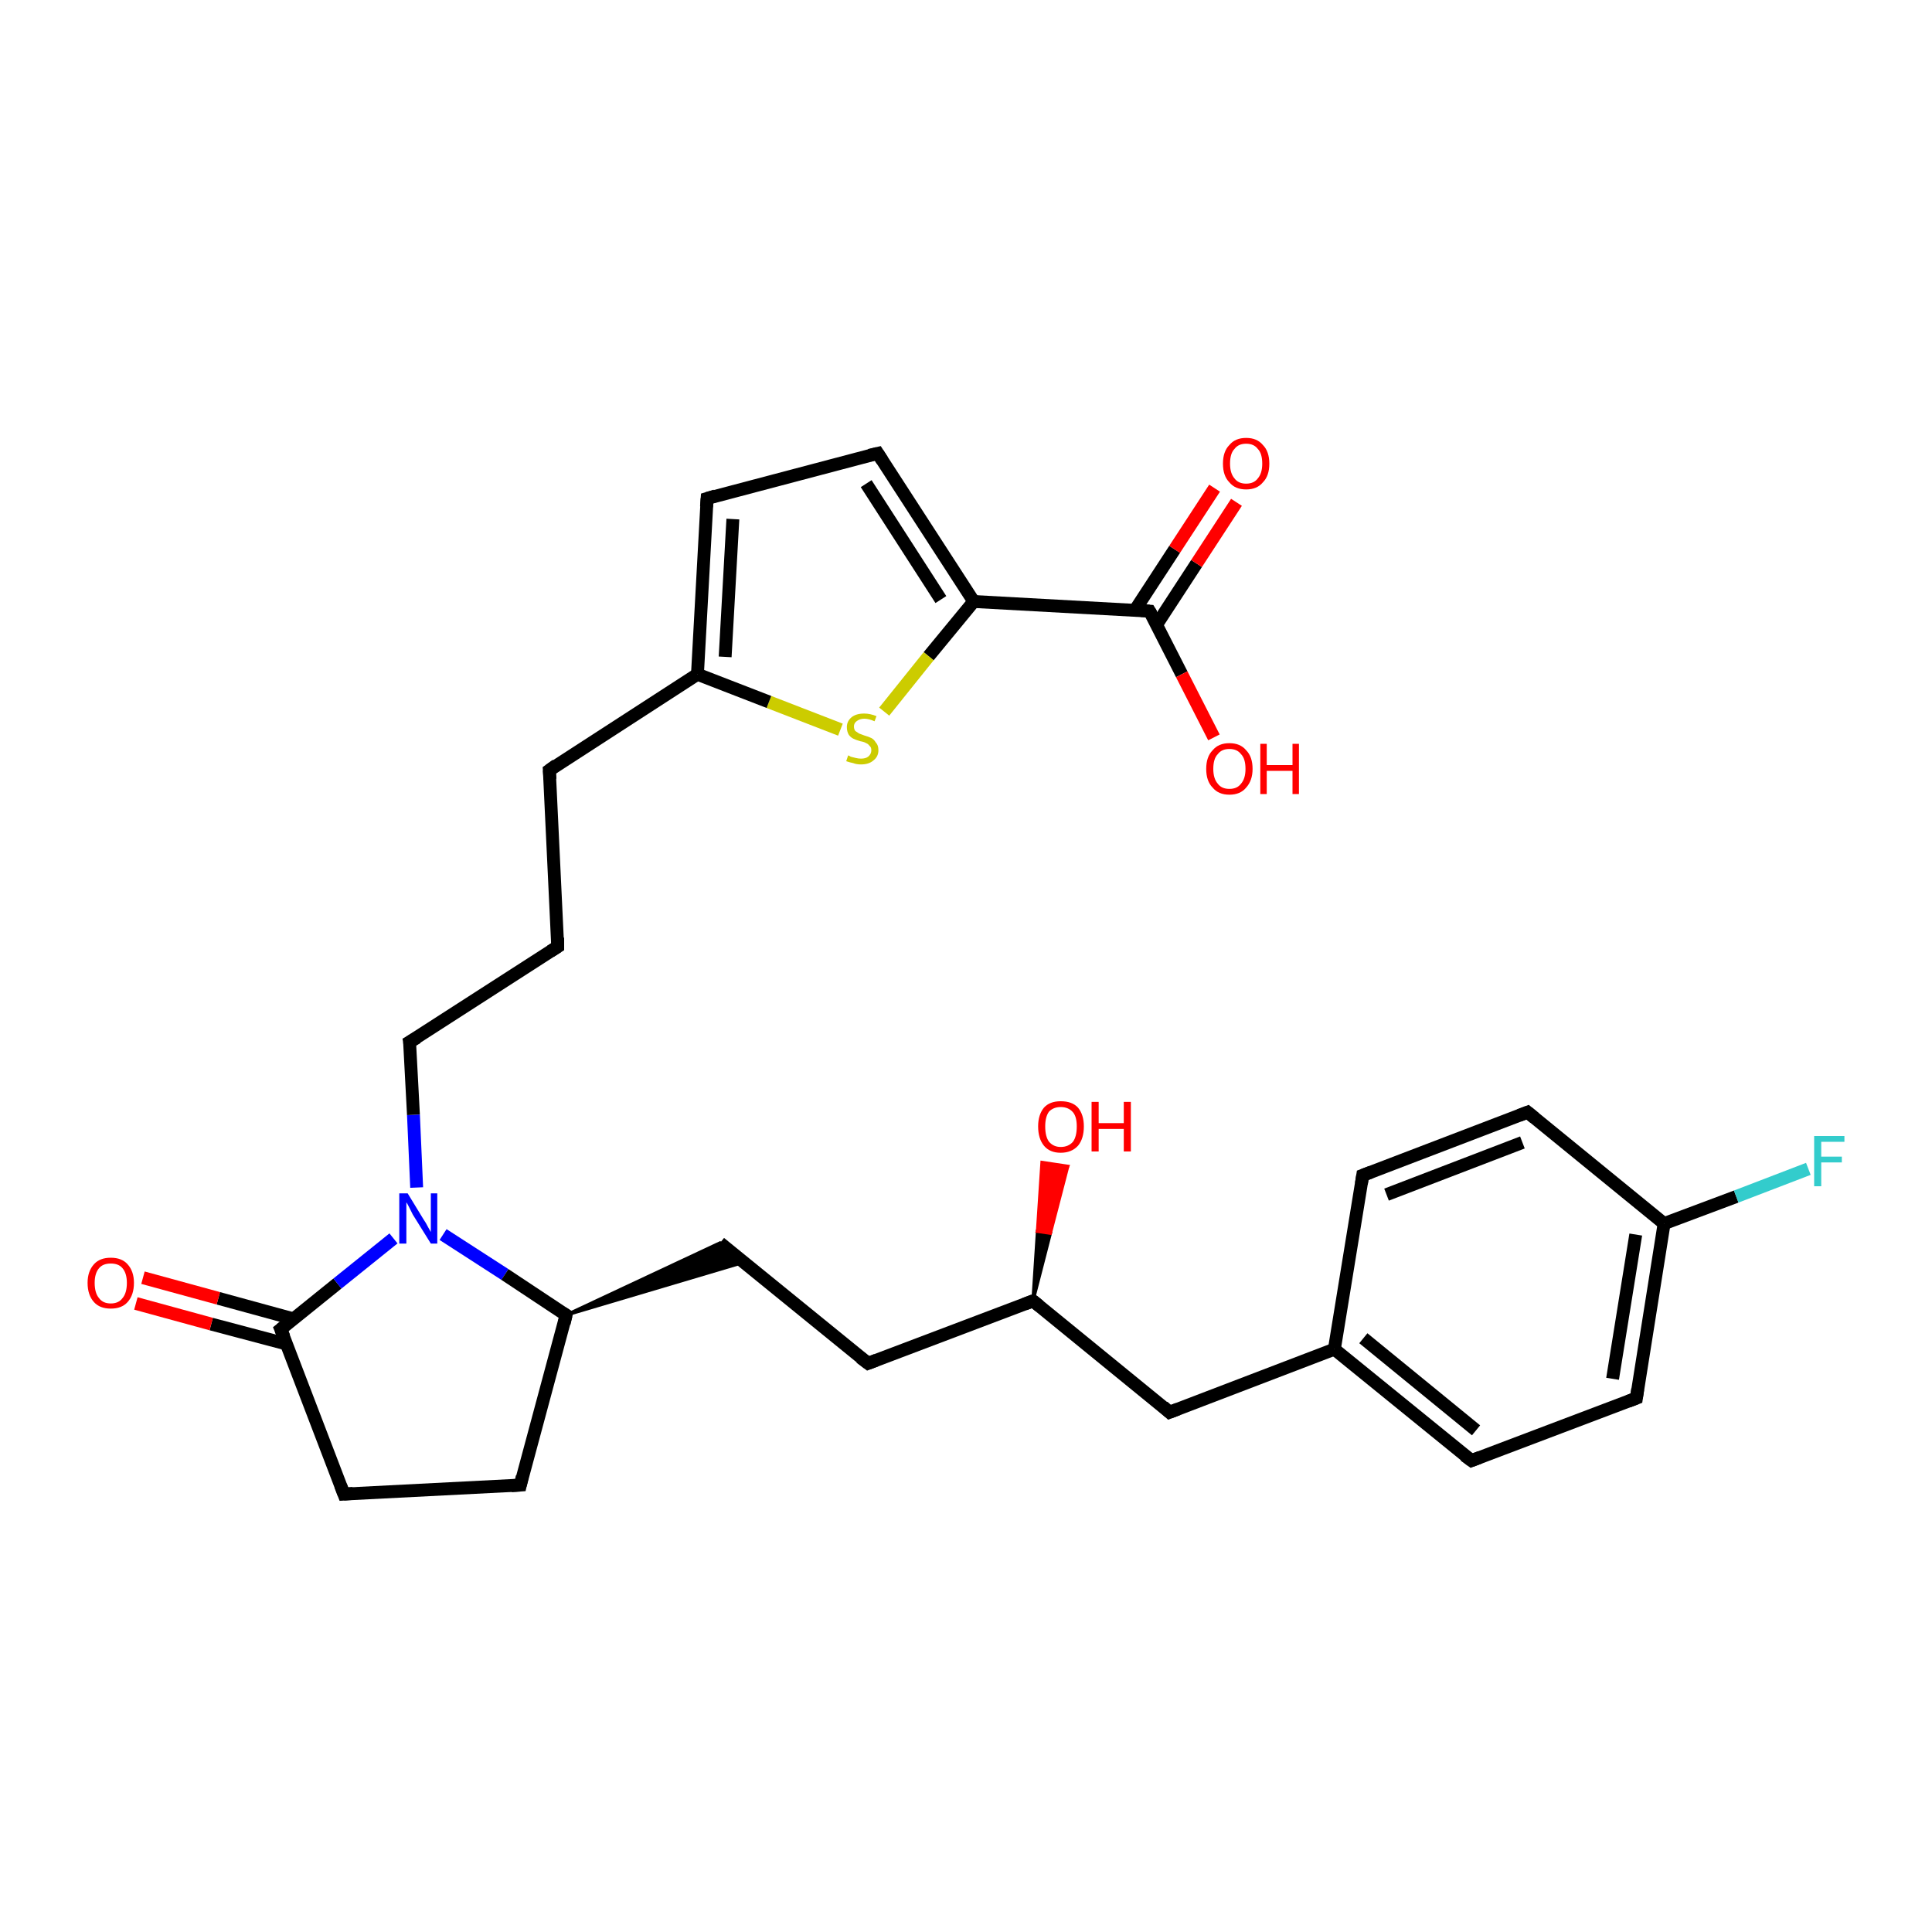 <?xml version='1.0' encoding='iso-8859-1'?>
<svg version='1.1' baseProfile='full'
              xmlns='http://www.w3.org/2000/svg'
                      xmlns:rdkit='http://www.rdkit.org/xml'
                      xmlns:xlink='http://www.w3.org/1999/xlink'
                  xml:space='preserve'
width='300px' height='300px' viewBox='0 0 300 300'>
<!-- END OF HEADER -->
<rect style='opacity:1.0;fill:#FFFFFF;stroke:none' width='300.0' height='300.0' x='0.0' y='0.0'> </rect>
<path class='bond-0 atom-1 atom-0' d='M 160.4,202.0 L 161.1,191.2 L 163.1,191.5 Z' style='fill:#000000;fill-rule:evenodd;fill-opacity:1;stroke:#000000;stroke-width:0.5px;stroke-linecap:butt;stroke-linejoin:miter;stroke-opacity:1;' />
<path class='bond-0 atom-1 atom-0' d='M 161.1,191.2 L 165.8,181.1 L 161.8,180.5 Z' style='fill:#FF0000;fill-rule:evenodd;fill-opacity:1;stroke:#FF0000;stroke-width:0.5px;stroke-linecap:butt;stroke-linejoin:miter;stroke-opacity:1;' />
<path class='bond-0 atom-1 atom-0' d='M 161.1,191.2 L 163.1,191.5 L 165.8,181.1 Z' style='fill:#FF0000;fill-rule:evenodd;fill-opacity:1;stroke:#FF0000;stroke-width:0.5px;stroke-linecap:butt;stroke-linejoin:miter;stroke-opacity:1;' />
<path class='bond-1 atom-1 atom-2' d='M 160.4,202.0 L 134.8,211.7' style='fill:none;fill-rule:evenodd;stroke:#000000;stroke-width:2.0px;stroke-linecap:butt;stroke-linejoin:miter;stroke-opacity:1' />
<path class='bond-2 atom-2 atom-3' d='M 134.8,211.7 L 111.8,193.0' style='fill:none;fill-rule:evenodd;stroke:#000000;stroke-width:2.0px;stroke-linecap:butt;stroke-linejoin:miter;stroke-opacity:1' />
<path class='bond-3 atom-4 atom-3' d='M 87.9,204.2 L 111.8,193.0 L 115.5,196.0 Z' style='fill:#000000;fill-rule:evenodd;fill-opacity:1;stroke:#000000;stroke-width:0.5px;stroke-linecap:butt;stroke-linejoin:miter;stroke-opacity:1;' />
<path class='bond-4 atom-4 atom-5' d='M 87.9,204.2 L 80.8,230.6' style='fill:none;fill-rule:evenodd;stroke:#000000;stroke-width:2.0px;stroke-linecap:butt;stroke-linejoin:miter;stroke-opacity:1' />
<path class='bond-5 atom-5 atom-6' d='M 80.8,230.6 L 53.4,232.0' style='fill:none;fill-rule:evenodd;stroke:#000000;stroke-width:2.0px;stroke-linecap:butt;stroke-linejoin:miter;stroke-opacity:1' />
<path class='bond-6 atom-6 atom-7' d='M 53.4,232.0 L 43.6,206.4' style='fill:none;fill-rule:evenodd;stroke:#000000;stroke-width:2.0px;stroke-linecap:butt;stroke-linejoin:miter;stroke-opacity:1' />
<path class='bond-7 atom-7 atom-8' d='M 45.6,204.8 L 33.9,201.6' style='fill:none;fill-rule:evenodd;stroke:#000000;stroke-width:2.0px;stroke-linecap:butt;stroke-linejoin:miter;stroke-opacity:1' />
<path class='bond-7 atom-7 atom-8' d='M 33.9,201.6 L 22.2,198.4' style='fill:none;fill-rule:evenodd;stroke:#FF0000;stroke-width:2.0px;stroke-linecap:butt;stroke-linejoin:miter;stroke-opacity:1' />
<path class='bond-7 atom-7 atom-8' d='M 44.5,208.7 L 32.8,205.6' style='fill:none;fill-rule:evenodd;stroke:#000000;stroke-width:2.0px;stroke-linecap:butt;stroke-linejoin:miter;stroke-opacity:1' />
<path class='bond-7 atom-7 atom-8' d='M 32.8,205.6 L 21.1,202.4' style='fill:none;fill-rule:evenodd;stroke:#FF0000;stroke-width:2.0px;stroke-linecap:butt;stroke-linejoin:miter;stroke-opacity:1' />
<path class='bond-8 atom-7 atom-9' d='M 43.6,206.4 L 52.4,199.3' style='fill:none;fill-rule:evenodd;stroke:#000000;stroke-width:2.0px;stroke-linecap:butt;stroke-linejoin:miter;stroke-opacity:1' />
<path class='bond-8 atom-7 atom-9' d='M 52.4,199.3 L 61.1,192.3' style='fill:none;fill-rule:evenodd;stroke:#0000FF;stroke-width:2.0px;stroke-linecap:butt;stroke-linejoin:miter;stroke-opacity:1' />
<path class='bond-9 atom-9 atom-10' d='M 64.7,184.4 L 64.2,173.1' style='fill:none;fill-rule:evenodd;stroke:#0000FF;stroke-width:2.0px;stroke-linecap:butt;stroke-linejoin:miter;stroke-opacity:1' />
<path class='bond-9 atom-9 atom-10' d='M 64.2,173.1 L 63.6,161.8' style='fill:none;fill-rule:evenodd;stroke:#000000;stroke-width:2.0px;stroke-linecap:butt;stroke-linejoin:miter;stroke-opacity:1' />
<path class='bond-10 atom-10 atom-11' d='M 63.6,161.8 L 86.6,147.0' style='fill:none;fill-rule:evenodd;stroke:#000000;stroke-width:2.0px;stroke-linecap:butt;stroke-linejoin:miter;stroke-opacity:1' />
<path class='bond-11 atom-11 atom-12' d='M 86.6,147.0 L 85.3,119.6' style='fill:none;fill-rule:evenodd;stroke:#000000;stroke-width:2.0px;stroke-linecap:butt;stroke-linejoin:miter;stroke-opacity:1' />
<path class='bond-12 atom-12 atom-13' d='M 85.3,119.6 L 108.3,104.7' style='fill:none;fill-rule:evenodd;stroke:#000000;stroke-width:2.0px;stroke-linecap:butt;stroke-linejoin:miter;stroke-opacity:1' />
<path class='bond-13 atom-13 atom-14' d='M 108.3,104.7 L 109.8,77.4' style='fill:none;fill-rule:evenodd;stroke:#000000;stroke-width:2.0px;stroke-linecap:butt;stroke-linejoin:miter;stroke-opacity:1' />
<path class='bond-13 atom-13 atom-14' d='M 112.6,102.0 L 113.8,80.6' style='fill:none;fill-rule:evenodd;stroke:#000000;stroke-width:2.0px;stroke-linecap:butt;stroke-linejoin:miter;stroke-opacity:1' />
<path class='bond-14 atom-14 atom-15' d='M 109.8,77.4 L 136.3,70.4' style='fill:none;fill-rule:evenodd;stroke:#000000;stroke-width:2.0px;stroke-linecap:butt;stroke-linejoin:miter;stroke-opacity:1' />
<path class='bond-15 atom-15 atom-16' d='M 136.3,70.4 L 151.2,93.4' style='fill:none;fill-rule:evenodd;stroke:#000000;stroke-width:2.0px;stroke-linecap:butt;stroke-linejoin:miter;stroke-opacity:1' />
<path class='bond-15 atom-15 atom-16' d='M 134.5,75.1 L 146.1,93.1' style='fill:none;fill-rule:evenodd;stroke:#000000;stroke-width:2.0px;stroke-linecap:butt;stroke-linejoin:miter;stroke-opacity:1' />
<path class='bond-16 atom-16 atom-17' d='M 151.2,93.4 L 144.2,101.9' style='fill:none;fill-rule:evenodd;stroke:#000000;stroke-width:2.0px;stroke-linecap:butt;stroke-linejoin:miter;stroke-opacity:1' />
<path class='bond-16 atom-16 atom-17' d='M 144.2,101.9 L 137.3,110.5' style='fill:none;fill-rule:evenodd;stroke:#CCCC00;stroke-width:2.0px;stroke-linecap:butt;stroke-linejoin:miter;stroke-opacity:1' />
<path class='bond-17 atom-16 atom-18' d='M 151.2,93.4 L 178.5,94.9' style='fill:none;fill-rule:evenodd;stroke:#000000;stroke-width:2.0px;stroke-linecap:butt;stroke-linejoin:miter;stroke-opacity:1' />
<path class='bond-18 atom-18 atom-19' d='M 178.5,94.9 L 183.5,104.7' style='fill:none;fill-rule:evenodd;stroke:#000000;stroke-width:2.0px;stroke-linecap:butt;stroke-linejoin:miter;stroke-opacity:1' />
<path class='bond-18 atom-18 atom-19' d='M 183.5,104.7 L 188.5,114.5' style='fill:none;fill-rule:evenodd;stroke:#FF0000;stroke-width:2.0px;stroke-linecap:butt;stroke-linejoin:miter;stroke-opacity:1' />
<path class='bond-19 atom-18 atom-20' d='M 179.6,97.0 L 185.8,87.5' style='fill:none;fill-rule:evenodd;stroke:#000000;stroke-width:2.0px;stroke-linecap:butt;stroke-linejoin:miter;stroke-opacity:1' />
<path class='bond-19 atom-18 atom-20' d='M 185.8,87.5 L 192.0,78.0' style='fill:none;fill-rule:evenodd;stroke:#FF0000;stroke-width:2.0px;stroke-linecap:butt;stroke-linejoin:miter;stroke-opacity:1' />
<path class='bond-19 atom-18 atom-20' d='M 176.2,94.8 L 182.4,85.3' style='fill:none;fill-rule:evenodd;stroke:#000000;stroke-width:2.0px;stroke-linecap:butt;stroke-linejoin:miter;stroke-opacity:1' />
<path class='bond-19 atom-18 atom-20' d='M 182.4,85.3 L 188.6,75.8' style='fill:none;fill-rule:evenodd;stroke:#FF0000;stroke-width:2.0px;stroke-linecap:butt;stroke-linejoin:miter;stroke-opacity:1' />
<path class='bond-20 atom-1 atom-21' d='M 160.4,202.0 L 181.6,219.3' style='fill:none;fill-rule:evenodd;stroke:#000000;stroke-width:2.0px;stroke-linecap:butt;stroke-linejoin:miter;stroke-opacity:1' />
<path class='bond-21 atom-21 atom-22' d='M 181.6,219.3 L 207.2,209.5' style='fill:none;fill-rule:evenodd;stroke:#000000;stroke-width:2.0px;stroke-linecap:butt;stroke-linejoin:miter;stroke-opacity:1' />
<path class='bond-22 atom-22 atom-23' d='M 207.2,209.5 L 228.5,226.8' style='fill:none;fill-rule:evenodd;stroke:#000000;stroke-width:2.0px;stroke-linecap:butt;stroke-linejoin:miter;stroke-opacity:1' />
<path class='bond-22 atom-22 atom-23' d='M 211.7,207.8 L 229.2,222.1' style='fill:none;fill-rule:evenodd;stroke:#000000;stroke-width:2.0px;stroke-linecap:butt;stroke-linejoin:miter;stroke-opacity:1' />
<path class='bond-23 atom-23 atom-24' d='M 228.5,226.8 L 254.1,217.1' style='fill:none;fill-rule:evenodd;stroke:#000000;stroke-width:2.0px;stroke-linecap:butt;stroke-linejoin:miter;stroke-opacity:1' />
<path class='bond-24 atom-24 atom-25' d='M 254.1,217.1 L 258.4,190.0' style='fill:none;fill-rule:evenodd;stroke:#000000;stroke-width:2.0px;stroke-linecap:butt;stroke-linejoin:miter;stroke-opacity:1' />
<path class='bond-24 atom-24 atom-25' d='M 250.4,214.1 L 254.0,191.7' style='fill:none;fill-rule:evenodd;stroke:#000000;stroke-width:2.0px;stroke-linecap:butt;stroke-linejoin:miter;stroke-opacity:1' />
<path class='bond-25 atom-25 atom-26' d='M 258.4,190.0 L 269.6,185.8' style='fill:none;fill-rule:evenodd;stroke:#000000;stroke-width:2.0px;stroke-linecap:butt;stroke-linejoin:miter;stroke-opacity:1' />
<path class='bond-25 atom-25 atom-26' d='M 269.6,185.8 L 280.8,181.5' style='fill:none;fill-rule:evenodd;stroke:#33CCCC;stroke-width:2.0px;stroke-linecap:butt;stroke-linejoin:miter;stroke-opacity:1' />
<path class='bond-26 atom-25 atom-27' d='M 258.4,190.0 L 237.2,172.7' style='fill:none;fill-rule:evenodd;stroke:#000000;stroke-width:2.0px;stroke-linecap:butt;stroke-linejoin:miter;stroke-opacity:1' />
<path class='bond-27 atom-27 atom-28' d='M 237.2,172.7 L 211.6,182.5' style='fill:none;fill-rule:evenodd;stroke:#000000;stroke-width:2.0px;stroke-linecap:butt;stroke-linejoin:miter;stroke-opacity:1' />
<path class='bond-27 atom-27 atom-28' d='M 236.4,177.4 L 215.3,185.5' style='fill:none;fill-rule:evenodd;stroke:#000000;stroke-width:2.0px;stroke-linecap:butt;stroke-linejoin:miter;stroke-opacity:1' />
<path class='bond-28 atom-9 atom-4' d='M 68.8,191.7 L 78.4,197.9' style='fill:none;fill-rule:evenodd;stroke:#0000FF;stroke-width:2.0px;stroke-linecap:butt;stroke-linejoin:miter;stroke-opacity:1' />
<path class='bond-28 atom-9 atom-4' d='M 78.4,197.9 L 87.9,204.2' style='fill:none;fill-rule:evenodd;stroke:#000000;stroke-width:2.0px;stroke-linecap:butt;stroke-linejoin:miter;stroke-opacity:1' />
<path class='bond-29 atom-17 atom-13' d='M 130.5,113.3 L 119.4,109.0' style='fill:none;fill-rule:evenodd;stroke:#CCCC00;stroke-width:2.0px;stroke-linecap:butt;stroke-linejoin:miter;stroke-opacity:1' />
<path class='bond-29 atom-17 atom-13' d='M 119.4,109.0 L 108.3,104.7' style='fill:none;fill-rule:evenodd;stroke:#000000;stroke-width:2.0px;stroke-linecap:butt;stroke-linejoin:miter;stroke-opacity:1' />
<path class='bond-30 atom-28 atom-22' d='M 211.6,182.5 L 207.2,209.5' style='fill:none;fill-rule:evenodd;stroke:#000000;stroke-width:2.0px;stroke-linecap:butt;stroke-linejoin:miter;stroke-opacity:1' />
<path d='M 159.1,202.5 L 160.4,202.0 L 161.4,202.8' style='fill:none;stroke:#000000;stroke-width:2.0px;stroke-linecap:butt;stroke-linejoin:miter;stroke-opacity:1;' />
<path d='M 136.1,211.2 L 134.8,211.7 L 133.6,210.8' style='fill:none;stroke:#000000;stroke-width:2.0px;stroke-linecap:butt;stroke-linejoin:miter;stroke-opacity:1;' />
<path d='M 87.6,205.5 L 87.9,204.2 L 87.4,203.9' style='fill:none;stroke:#000000;stroke-width:2.0px;stroke-linecap:butt;stroke-linejoin:miter;stroke-opacity:1;' />
<path d='M 81.1,229.3 L 80.8,230.6 L 79.4,230.7' style='fill:none;stroke:#000000;stroke-width:2.0px;stroke-linecap:butt;stroke-linejoin:miter;stroke-opacity:1;' />
<path d='M 54.8,231.9 L 53.4,232.0 L 52.9,230.7' style='fill:none;stroke:#000000;stroke-width:2.0px;stroke-linecap:butt;stroke-linejoin:miter;stroke-opacity:1;' />
<path d='M 44.1,207.6 L 43.6,206.4 L 44.1,206.0' style='fill:none;stroke:#000000;stroke-width:2.0px;stroke-linecap:butt;stroke-linejoin:miter;stroke-opacity:1;' />
<path d='M 63.7,162.4 L 63.6,161.8 L 64.8,161.1' style='fill:none;stroke:#000000;stroke-width:2.0px;stroke-linecap:butt;stroke-linejoin:miter;stroke-opacity:1;' />
<path d='M 85.5,147.7 L 86.6,147.0 L 86.6,145.6' style='fill:none;stroke:#000000;stroke-width:2.0px;stroke-linecap:butt;stroke-linejoin:miter;stroke-opacity:1;' />
<path d='M 85.4,121.0 L 85.3,119.6 L 86.4,118.8' style='fill:none;stroke:#000000;stroke-width:2.0px;stroke-linecap:butt;stroke-linejoin:miter;stroke-opacity:1;' />
<path d='M 109.7,78.7 L 109.8,77.4 L 111.1,77.0' style='fill:none;stroke:#000000;stroke-width:2.0px;stroke-linecap:butt;stroke-linejoin:miter;stroke-opacity:1;' />
<path d='M 135.0,70.7 L 136.3,70.4 L 137.0,71.5' style='fill:none;stroke:#000000;stroke-width:2.0px;stroke-linecap:butt;stroke-linejoin:miter;stroke-opacity:1;' />
<path d='M 177.2,94.8 L 178.5,94.9 L 178.8,95.4' style='fill:none;stroke:#000000;stroke-width:2.0px;stroke-linecap:butt;stroke-linejoin:miter;stroke-opacity:1;' />
<path d='M 180.6,218.4 L 181.6,219.3 L 182.9,218.8' style='fill:none;stroke:#000000;stroke-width:2.0px;stroke-linecap:butt;stroke-linejoin:miter;stroke-opacity:1;' />
<path d='M 227.4,226.0 L 228.5,226.8 L 229.8,226.3' style='fill:none;stroke:#000000;stroke-width:2.0px;stroke-linecap:butt;stroke-linejoin:miter;stroke-opacity:1;' />
<path d='M 252.8,217.6 L 254.1,217.1 L 254.3,215.7' style='fill:none;stroke:#000000;stroke-width:2.0px;stroke-linecap:butt;stroke-linejoin:miter;stroke-opacity:1;' />
<path d='M 238.3,173.6 L 237.2,172.7 L 235.9,173.2' style='fill:none;stroke:#000000;stroke-width:2.0px;stroke-linecap:butt;stroke-linejoin:miter;stroke-opacity:1;' />
<path d='M 212.9,182.0 L 211.6,182.5 L 211.4,183.8' style='fill:none;stroke:#000000;stroke-width:2.0px;stroke-linecap:butt;stroke-linejoin:miter;stroke-opacity:1;' />
<path class='atom-0' d='M 161.2 174.9
Q 161.2 173.1, 162.1 172.0
Q 163.0 171.0, 164.7 171.0
Q 166.5 171.0, 167.4 172.0
Q 168.3 173.1, 168.3 174.9
Q 168.3 176.8, 167.4 177.9
Q 166.4 179.0, 164.7 179.0
Q 163.0 179.0, 162.1 177.9
Q 161.2 176.8, 161.2 174.9
M 164.7 178.1
Q 165.9 178.1, 166.6 177.3
Q 167.2 176.5, 167.2 174.9
Q 167.2 173.4, 166.6 172.7
Q 165.9 171.9, 164.7 171.9
Q 163.6 171.9, 162.9 172.6
Q 162.3 173.4, 162.3 174.9
Q 162.3 176.5, 162.9 177.3
Q 163.6 178.1, 164.7 178.1
' fill='#FF0000'/>
<path class='atom-0' d='M 169.5 171.1
L 170.6 171.1
L 170.6 174.4
L 174.5 174.4
L 174.5 171.1
L 175.6 171.1
L 175.6 178.8
L 174.5 178.8
L 174.5 175.3
L 170.6 175.3
L 170.6 178.8
L 169.5 178.8
L 169.5 171.1
' fill='#FF0000'/>
<path class='atom-8' d='M 13.6 199.2
Q 13.6 197.4, 14.6 196.3
Q 15.5 195.3, 17.2 195.3
Q 18.9 195.3, 19.8 196.3
Q 20.8 197.4, 20.8 199.2
Q 20.8 201.1, 19.8 202.2
Q 18.9 203.2, 17.2 203.2
Q 15.5 203.2, 14.6 202.2
Q 13.6 201.1, 13.6 199.2
M 17.2 202.4
Q 18.4 202.4, 19.0 201.6
Q 19.7 200.8, 19.7 199.2
Q 19.7 197.7, 19.0 196.9
Q 18.4 196.2, 17.2 196.2
Q 16.0 196.2, 15.4 196.9
Q 14.7 197.7, 14.7 199.2
Q 14.7 200.8, 15.4 201.6
Q 16.0 202.4, 17.2 202.4
' fill='#FF0000'/>
<path class='atom-9' d='M 63.3 185.3
L 65.8 189.4
Q 66.1 189.8, 66.5 190.6
Q 66.9 191.3, 66.9 191.3
L 66.9 185.3
L 67.9 185.3
L 67.9 193.1
L 66.9 193.1
L 64.1 188.6
Q 63.8 188.0, 63.5 187.4
Q 63.2 186.8, 63.1 186.7
L 63.1 193.1
L 62.0 193.1
L 62.0 185.3
L 63.3 185.3
' fill='#0000FF'/>
<path class='atom-17' d='M 131.7 117.3
Q 131.8 117.3, 132.1 117.5
Q 132.5 117.6, 132.9 117.7
Q 133.3 117.8, 133.7 117.8
Q 134.4 117.8, 134.8 117.5
Q 135.3 117.1, 135.3 116.5
Q 135.3 116.0, 135.0 115.8
Q 134.8 115.5, 134.5 115.4
Q 134.2 115.2, 133.6 115.1
Q 132.9 114.9, 132.5 114.7
Q 132.1 114.5, 131.8 114.1
Q 131.5 113.6, 131.5 112.9
Q 131.5 112.0, 132.2 111.4
Q 132.9 110.8, 134.2 110.8
Q 135.1 110.8, 136.1 111.2
L 135.8 112.0
Q 134.9 111.6, 134.2 111.6
Q 133.5 111.6, 133.0 112.0
Q 132.6 112.3, 132.6 112.8
Q 132.6 113.2, 132.8 113.5
Q 133.1 113.7, 133.4 113.9
Q 133.7 114.0, 134.2 114.2
Q 134.9 114.4, 135.3 114.6
Q 135.7 114.8, 136.0 115.3
Q 136.4 115.7, 136.4 116.5
Q 136.4 117.5, 135.6 118.1
Q 134.9 118.7, 133.7 118.7
Q 133.0 118.7, 132.5 118.5
Q 132.0 118.4, 131.4 118.2
L 131.7 117.3
' fill='#CCCC00'/>
<path class='atom-19' d='M 187.3 119.4
Q 187.3 117.5, 188.3 116.5
Q 189.2 115.4, 190.9 115.4
Q 192.6 115.4, 193.5 116.5
Q 194.5 117.5, 194.5 119.4
Q 194.5 121.2, 193.5 122.3
Q 192.6 123.4, 190.9 123.4
Q 189.2 123.4, 188.3 122.3
Q 187.3 121.3, 187.3 119.4
M 190.9 122.5
Q 192.1 122.5, 192.7 121.7
Q 193.4 120.9, 193.4 119.4
Q 193.4 117.8, 192.7 117.1
Q 192.1 116.3, 190.9 116.3
Q 189.7 116.3, 189.1 117.1
Q 188.4 117.8, 188.4 119.4
Q 188.4 120.9, 189.1 121.7
Q 189.7 122.5, 190.9 122.5
' fill='#FF0000'/>
<path class='atom-19' d='M 195.7 115.5
L 196.7 115.5
L 196.7 118.8
L 200.7 118.8
L 200.7 115.5
L 201.7 115.5
L 201.7 123.3
L 200.7 123.3
L 200.7 119.7
L 196.7 119.7
L 196.7 123.3
L 195.7 123.3
L 195.7 115.5
' fill='#FF0000'/>
<path class='atom-20' d='M 189.9 72.0
Q 189.9 70.1, 190.9 69.1
Q 191.8 68.0, 193.5 68.0
Q 195.2 68.0, 196.1 69.1
Q 197.1 70.1, 197.1 72.0
Q 197.1 73.9, 196.1 74.9
Q 195.2 76.0, 193.5 76.0
Q 191.8 76.0, 190.9 74.9
Q 189.9 73.9, 189.9 72.0
M 193.5 75.1
Q 194.7 75.1, 195.3 74.3
Q 196.0 73.5, 196.0 72.0
Q 196.0 70.4, 195.3 69.7
Q 194.7 68.9, 193.5 68.9
Q 192.3 68.9, 191.7 69.7
Q 191.0 70.4, 191.0 72.0
Q 191.0 73.5, 191.7 74.3
Q 192.3 75.1, 193.5 75.1
' fill='#FF0000'/>
<path class='atom-26' d='M 281.7 176.4
L 286.4 176.4
L 286.4 177.3
L 282.8 177.3
L 282.8 179.6
L 286.0 179.6
L 286.0 180.5
L 282.8 180.5
L 282.8 184.2
L 281.7 184.2
L 281.7 176.4
' fill='#33CCCC'/>
</svg>
